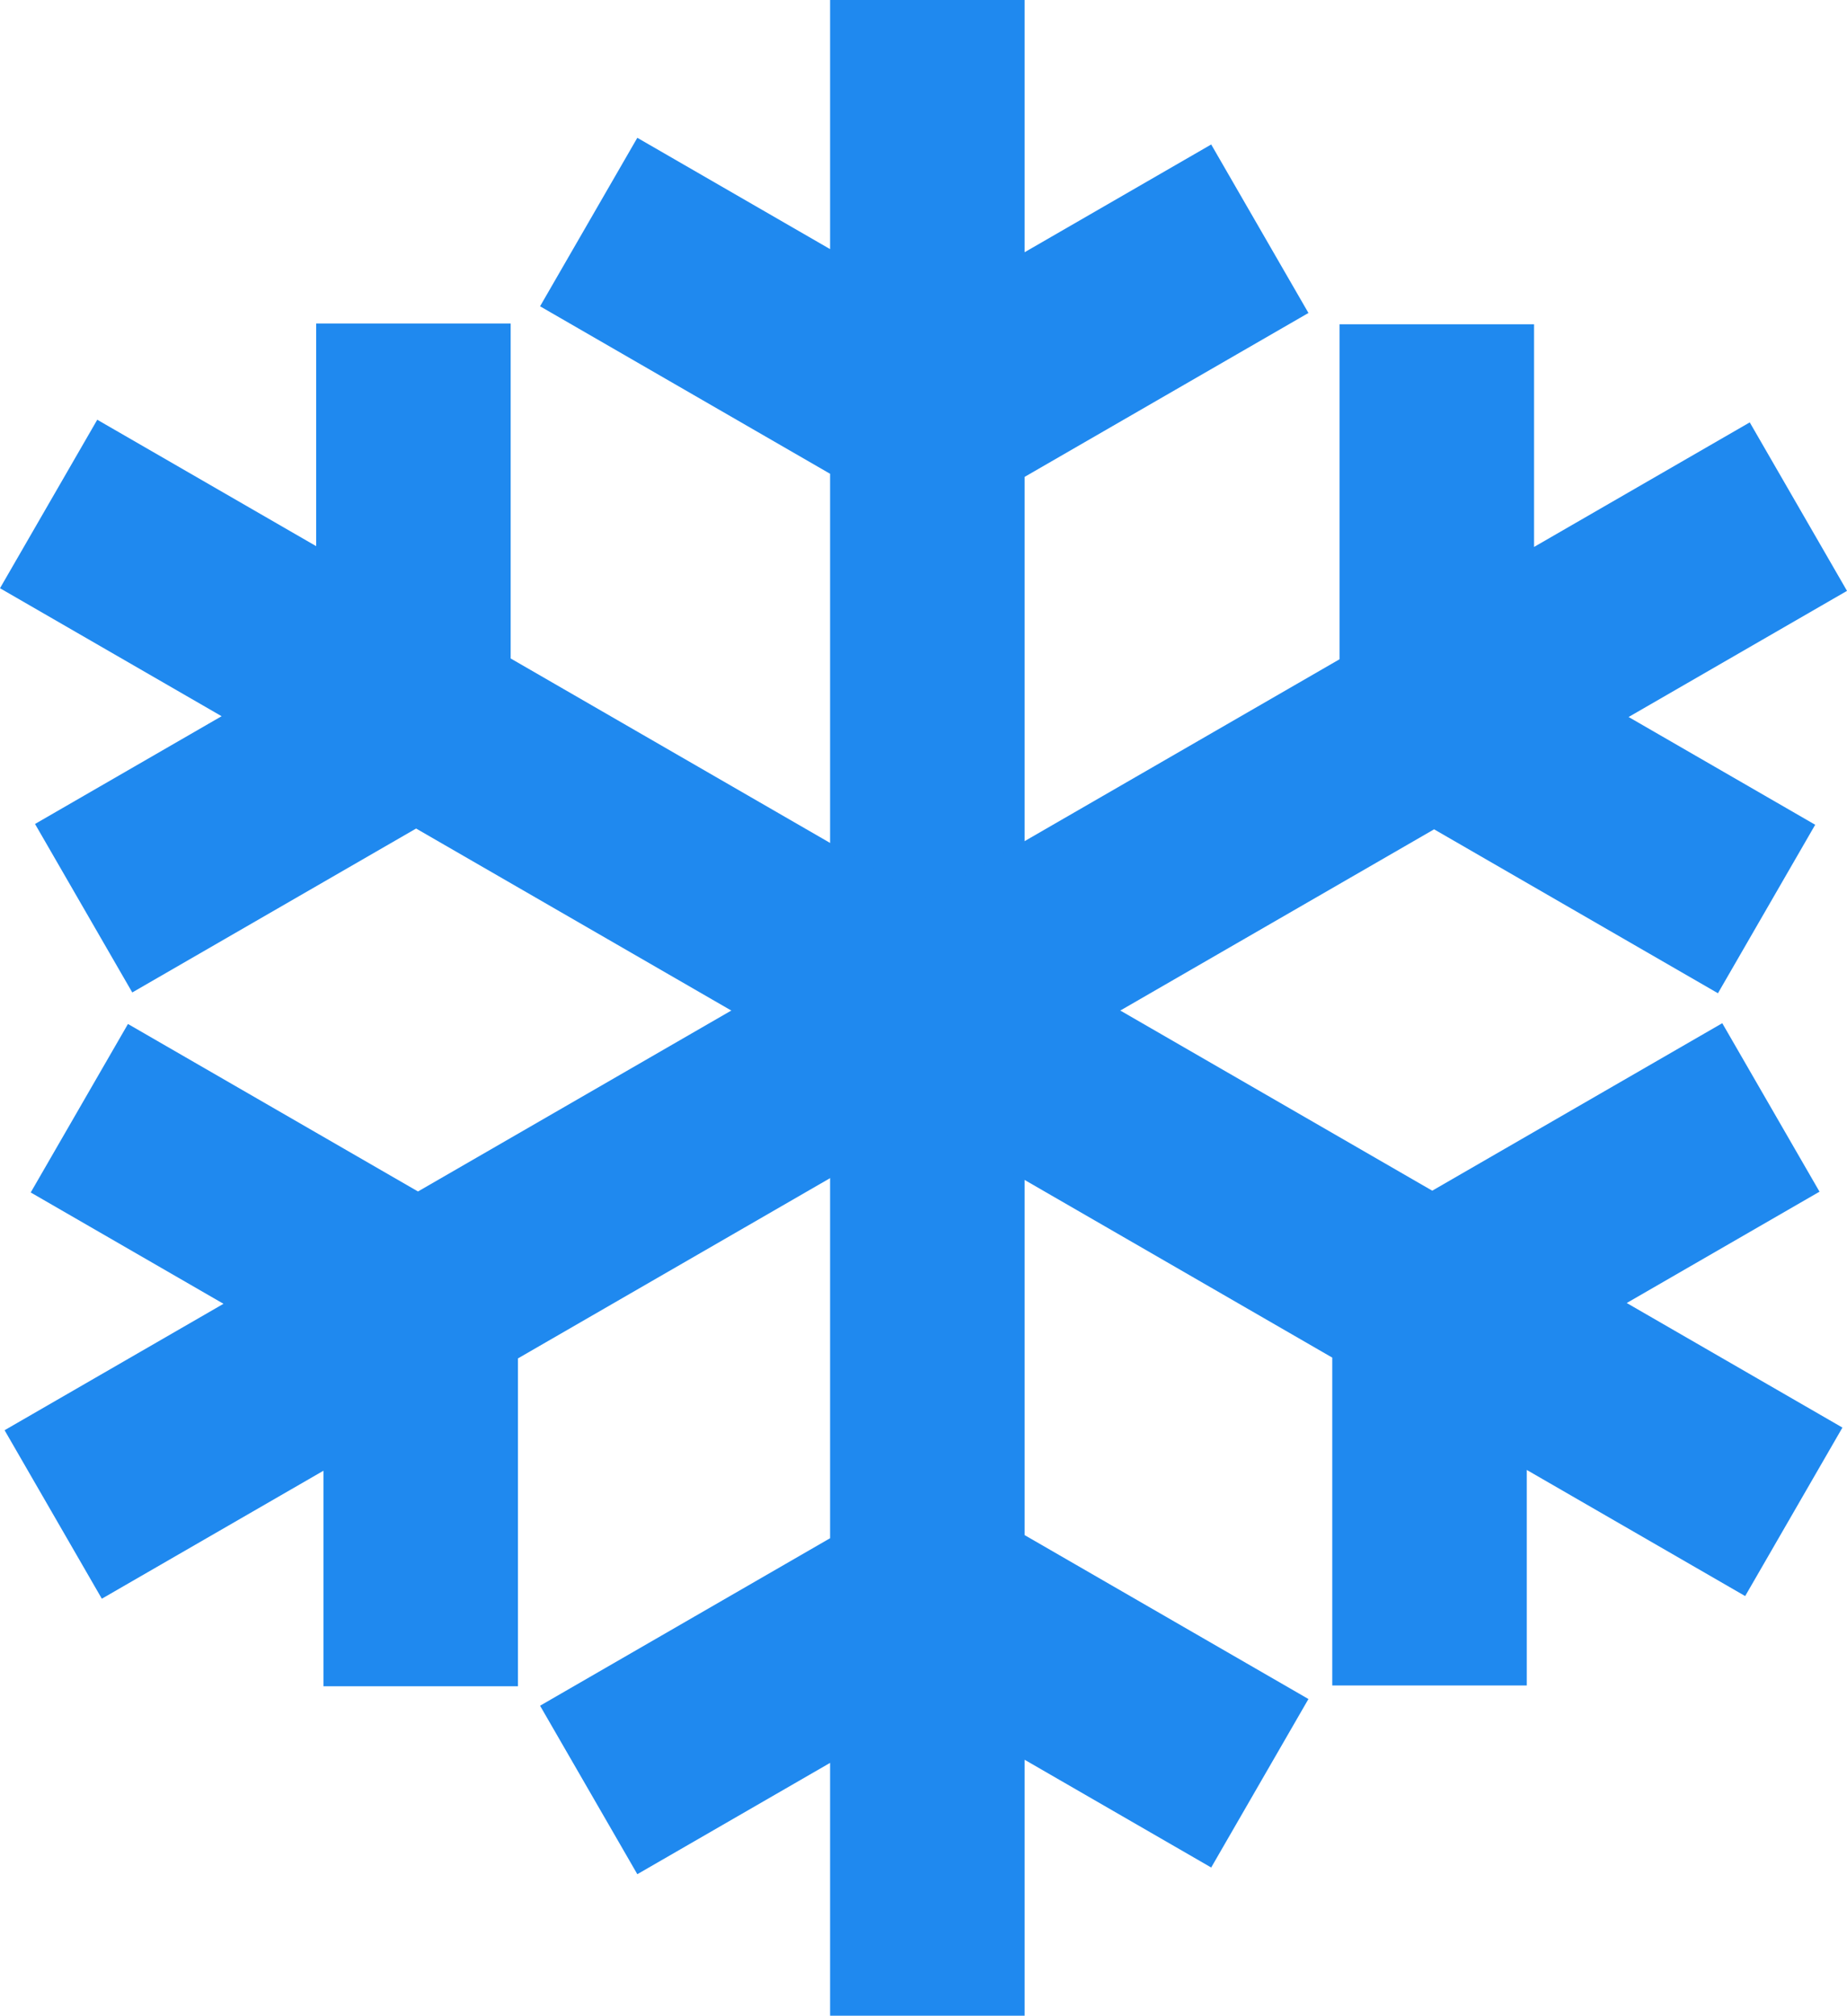 <?xml version='1.0' encoding='utf-8'?>
<svg xmlns="http://www.w3.org/2000/svg" version="1.1" viewBox="0 0 583.32 636.43"> <g transform="translate(0 -415.93)" fill="#1f89ef" shape-rendering="auto"> <path d="m262.16 415.93v78.658l-60.881-35.15-30.715 53.197 91.596 52.883v336.08l-91.596 52.883 30.715 53.197 60.881-35.15v79.83h61.43v-80.818l58.93 34.023 30.713-53.197-89.643-51.756v-334.11l89.643-51.756-30.713-53.197-58.93 34.023v-79.646h-61.43z" color="#000000" color-rendering="auto" image-rendering="auto" solid-color="#000000" style="isolation:auto;mix-blend-mode:normal"/> <path d="m423.06 518.31v105.77l-291.05 168.04-91.598-52.883-30.713 53.197 60.883 35.15-69.135 39.916 30.713 53.199 69.99-40.408v68.045h61.428v-103.51l289.34-167.05 89.643 51.756 30.715-53.197-58.93-34.023 68.975-39.822-30.715-53.199-68.119 39.328v-70.299l-61.428-2e-3z" color="#000000" color-rendering="auto" image-rendering="auto" solid-color="#000000" style="isolation:auto;mix-blend-mode:normal"/> <path d="m99.85 518.07v70.299l-69.135-39.914-30.715 53.199 69.99 40.408-58.93 34.023 30.713 53.197 89.645-51.756 289.34 167.05v103.51h61.428v-68.045l68.975 39.822 30.715-53.199-68.121-39.33 60.883-35.15-30.713-53.197-91.596 52.883-291.05-168.04v-105.77h-61.428z" color="#000000" color-rendering="auto" image-rendering="auto" solid-color="#000000" style="isolation:auto;mix-blend-mode:normal"/> </g> </svg>